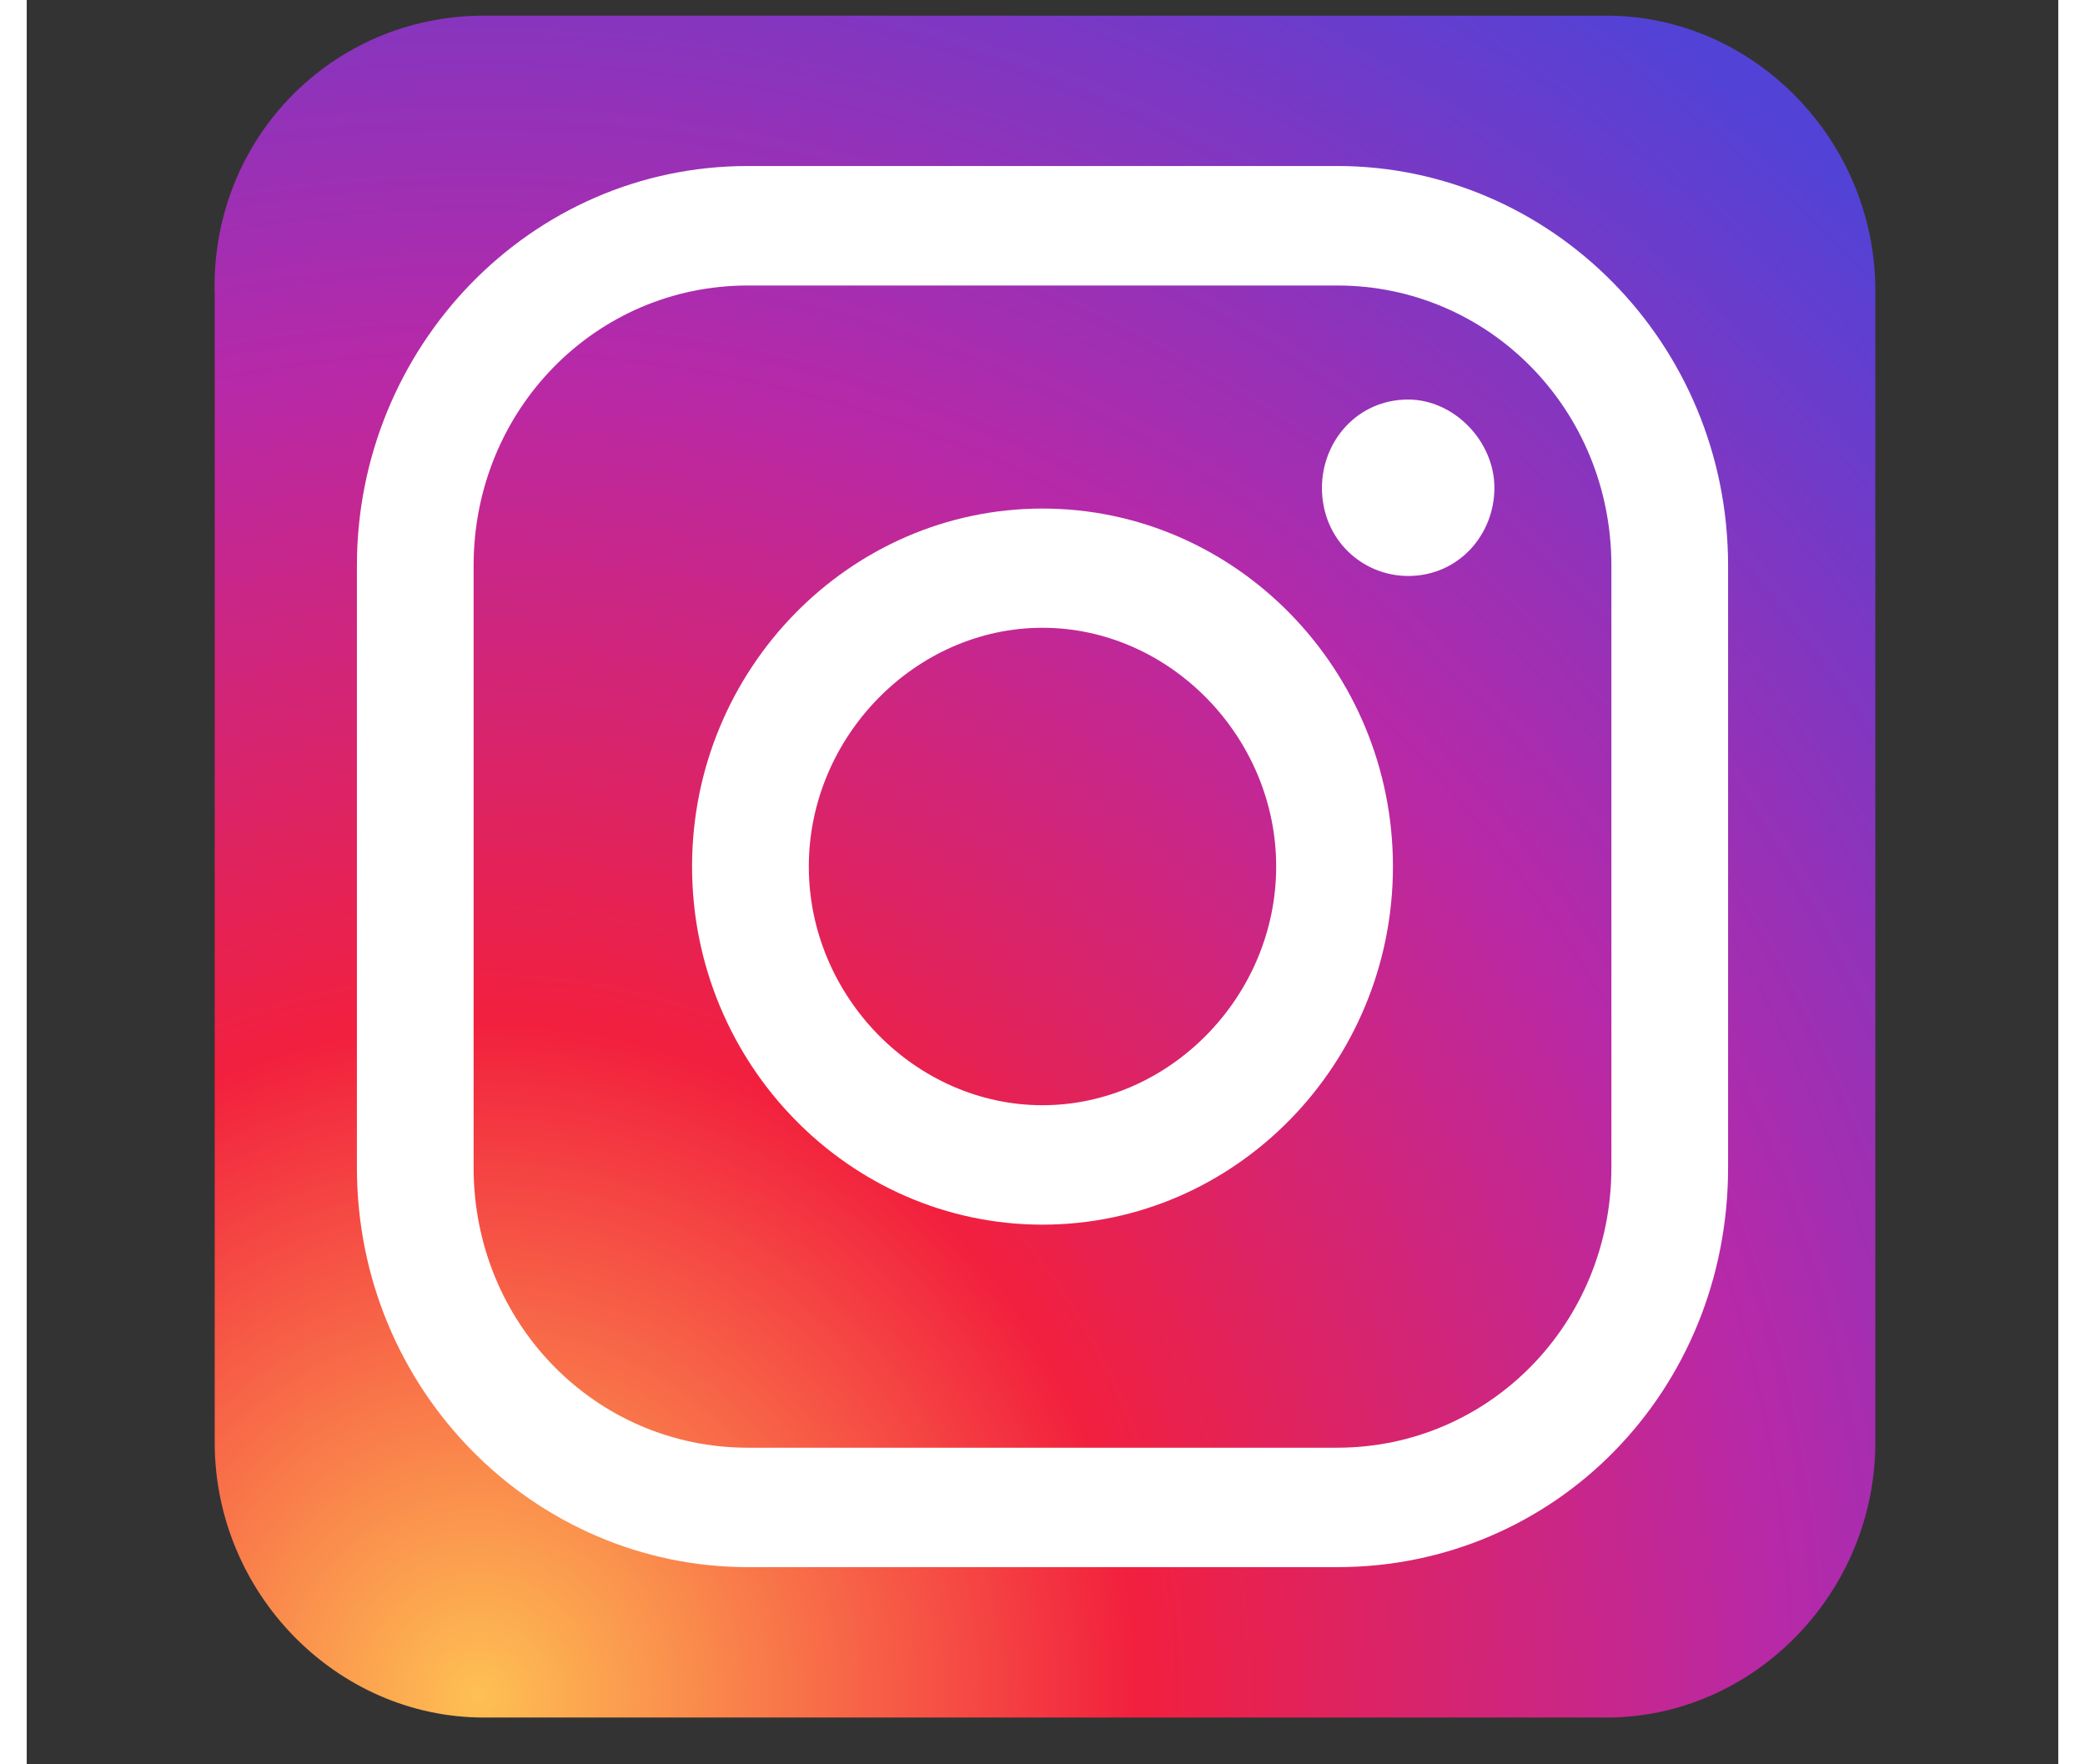 <?xml version="1.0" encoding="UTF-8"?>
<svg xmlns="http://www.w3.org/2000/svg" xmlns:xlink="http://www.w3.org/1999/xlink" width="39px" height="33px" viewBox="0 0 38 33" version="1.1">
<rect x="0" y="0" width="38" height="33" fill="#333333" stroke="none"/>
<defs>
<radialGradient id="radial0" gradientUnits="userSpaceOnUse" cx="8.905" cy="32.653" fx="8.905" fy="32.653" r="39.553" gradientTransform="matrix(0.95,0,0,0.971,0,0)">
<stop offset="0" style="stop-color:rgb(99.608%,75.294%,32.549%);stop-opacity:1;"/>
<stop offset="0.327" style="stop-color:rgb(94.902%,12.549%,24.314%);stop-opacity:1;"/>
<stop offset="0.648" style="stop-color:rgb(71.765%,16.078%,65.882%);stop-opacity:1;"/>
<stop offset="1" style="stop-color:rgb(32.549%,25.882%,83.922%);stop-opacity:1;"/>
</radialGradient>
</defs>
<g id="surface1">
<path style=" stroke:none;fill-rule:nonzero;fill:url(#radial0);" d="M 34.578 26.98 C 34.578 29.797 32.301 32.125 29.547 32.125 L 8.551 32.125 C 5.797 32.125 3.516 29.797 3.516 26.98 L 3.516 5.531 C 3.422 2.621 5.699 0.293 8.551 0.293 L 29.547 0.293 C 32.301 0.293 34.578 2.621 34.578 5.434 Z M 34.578 26.98 "/>
<path style=" stroke:none;fill-rule:nonzero;fill:rgb(100%,100%,100%);fill-opacity:1;" d="M 24.512 29.312 L 13.488 29.312 C 9.5 29.312 6.176 26.012 6.176 21.84 L 6.176 10.578 C 6.176 6.504 9.406 3.105 13.488 3.105 L 24.512 3.105 C 28.5 3.105 31.824 6.406 31.824 10.578 L 31.824 21.84 C 31.824 26.012 28.594 29.312 24.512 29.312 Z M 13.488 5.34 C 10.641 5.34 8.359 7.668 8.359 10.578 L 8.359 21.84 C 8.359 24.75 10.641 27.078 13.488 27.078 L 24.512 27.078 C 27.359 27.078 29.641 24.75 29.641 21.84 L 29.641 10.578 C 29.641 7.668 27.359 5.34 24.512 5.34 Z M 13.488 5.34 "/>
<path style=" stroke:none;fill-rule:nonzero;fill:rgb(100%,100%,100%);fill-opacity:1;" d="M 19 22.906 C 15.391 22.906 12.445 19.898 12.445 16.207 C 12.445 12.52 15.391 9.512 19 9.512 C 22.609 9.512 25.555 12.52 25.555 16.207 C 25.555 19.898 22.609 22.906 19 22.906 Z M 19 11.742 C 16.625 11.742 14.629 13.781 14.629 16.207 C 14.629 18.637 16.625 20.672 19 20.672 C 21.375 20.672 23.371 18.637 23.371 16.207 C 23.371 13.781 21.375 11.742 19 11.742 Z M 19 11.742 "/>
<path style=" stroke:none;fill-rule:nonzero;fill:rgb(100%,100%,100%);fill-opacity:1;" d="M 27.453 9.125 C 27.453 9.996 26.789 10.773 25.84 10.773 C 24.984 10.773 24.227 10.094 24.227 9.125 C 24.227 8.25 24.891 7.473 25.84 7.473 C 26.695 7.473 27.453 8.25 27.453 9.125 Z M 27.453 9.125 "/>
</g>
</svg>
